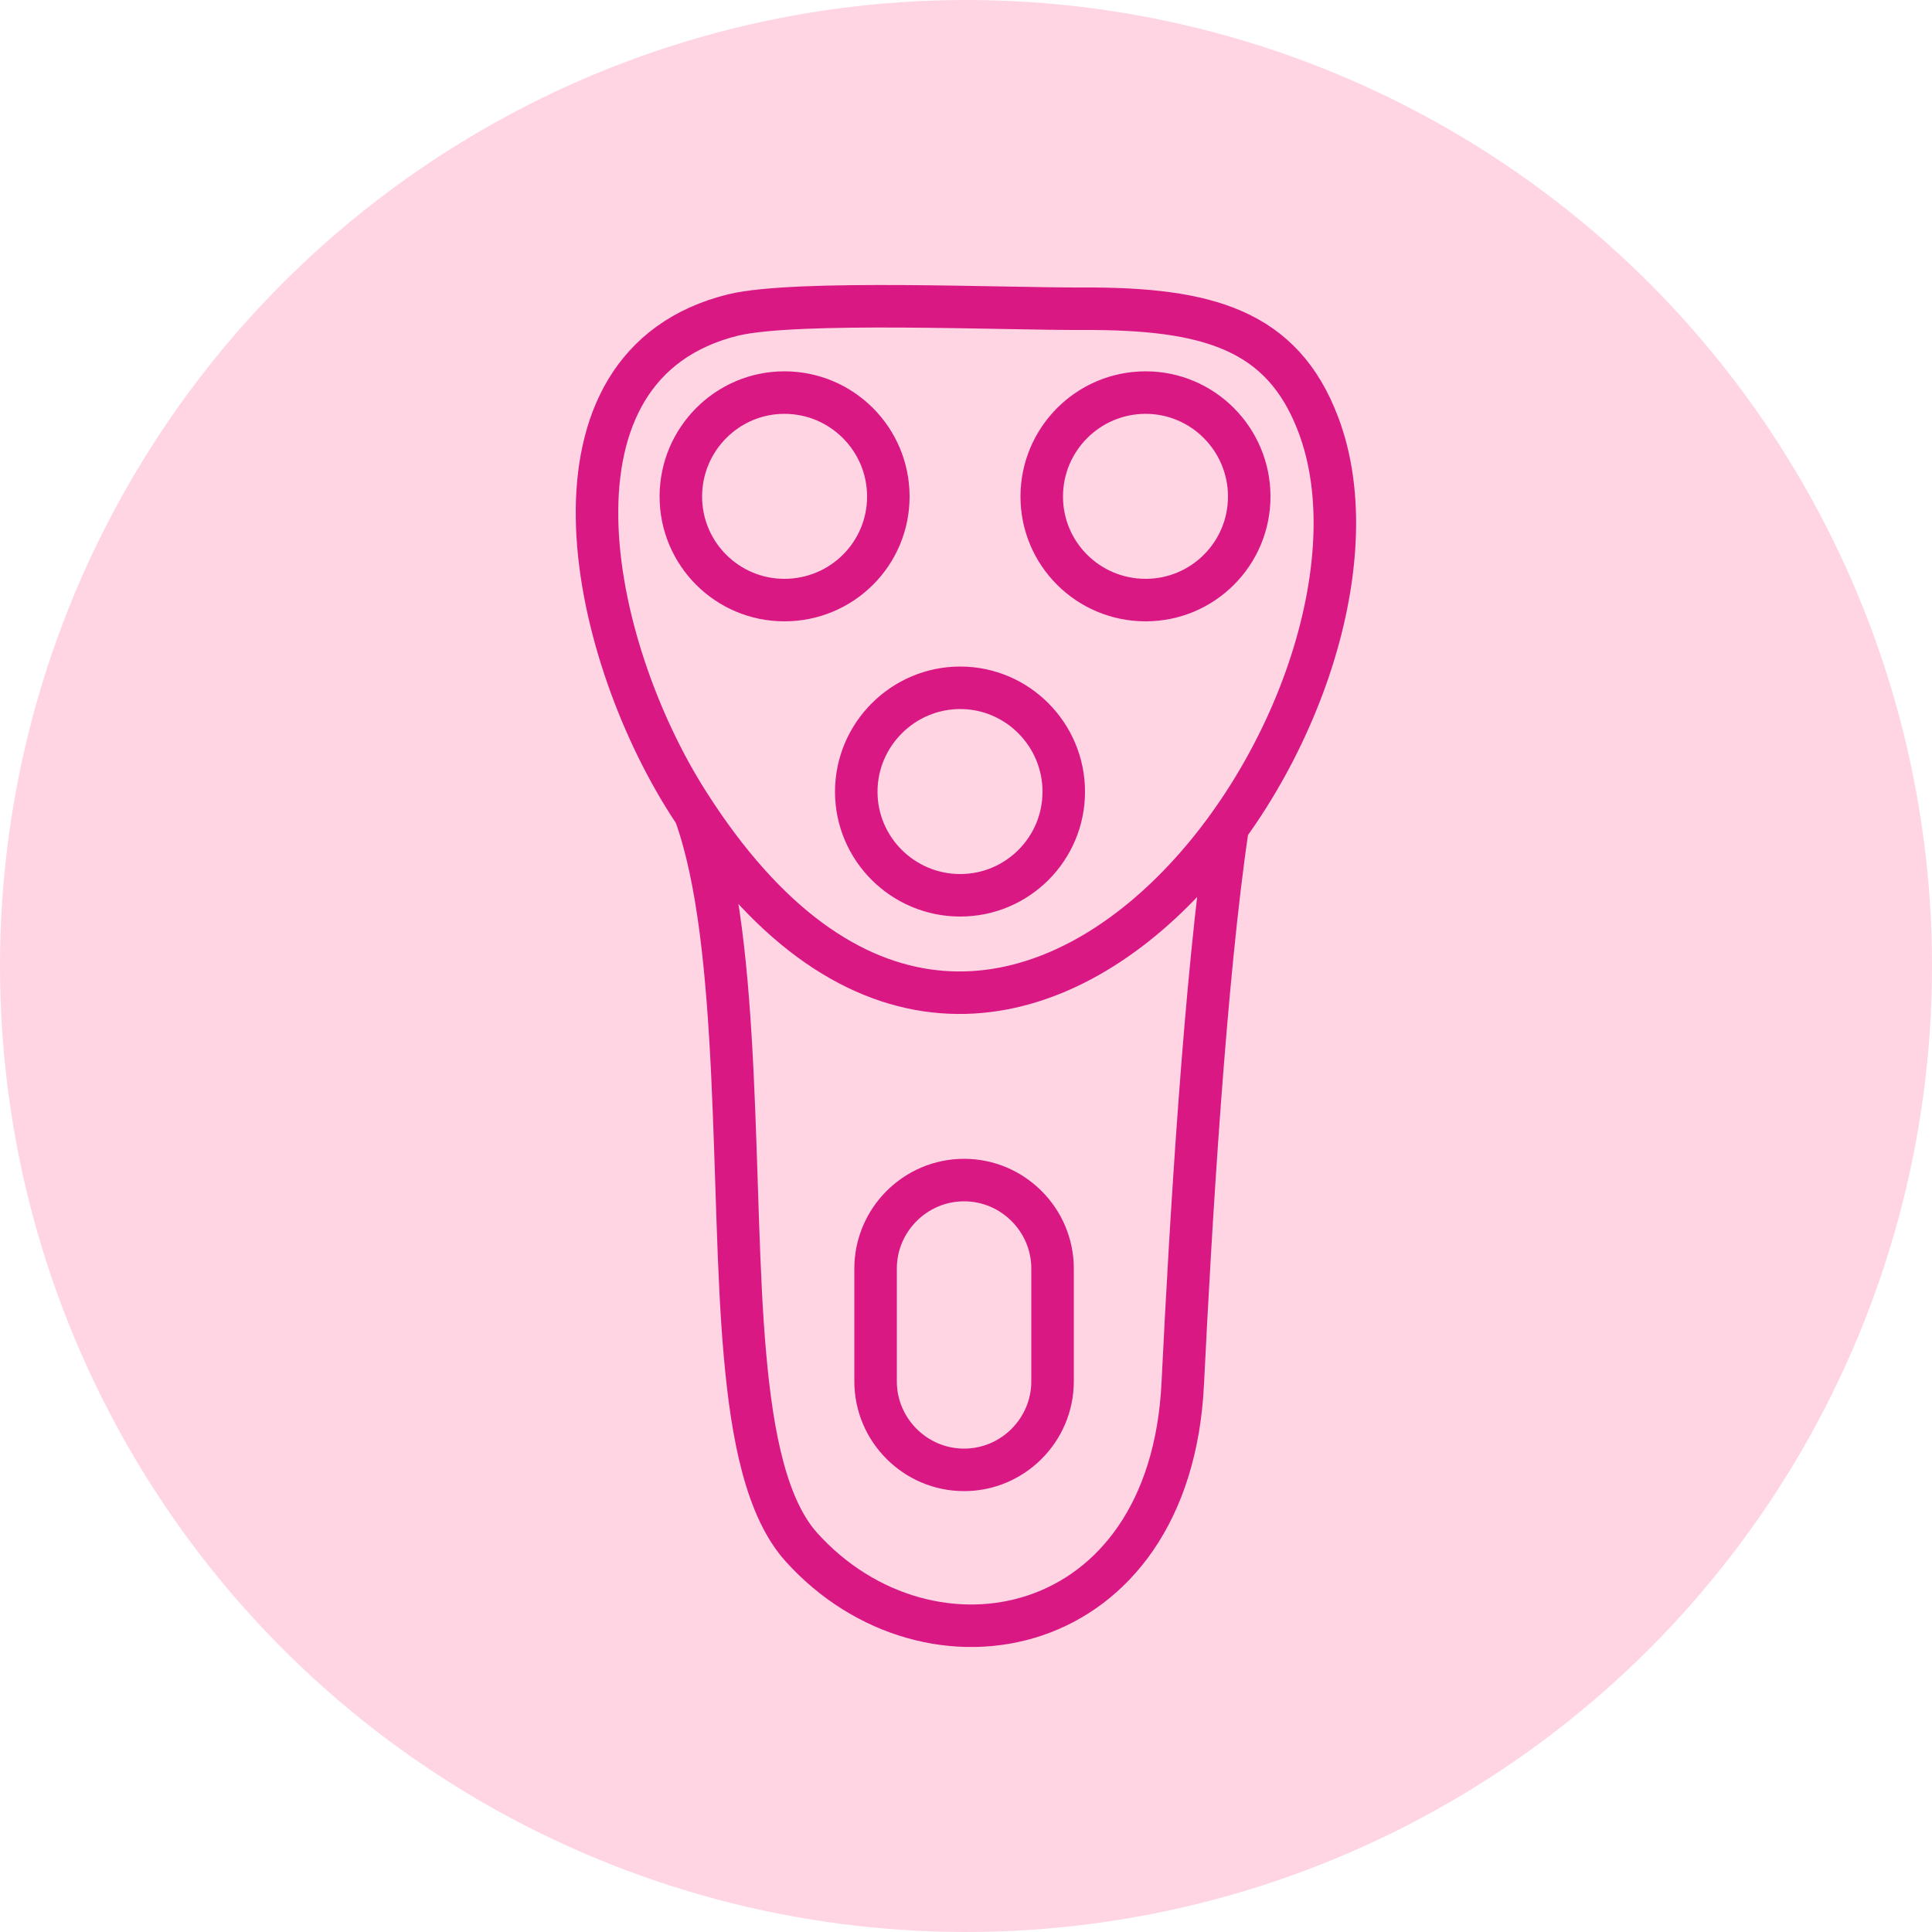<?xml version="1.0" encoding="UTF-8"?>
<svg xmlns="http://www.w3.org/2000/svg" xmlns:xlink="http://www.w3.org/1999/xlink" xmlns:xodm="http://www.corel.com/coreldraw/odm/2003" xml:space="preserve" width="50px" height="50px" version="1.1" shape-rendering="geometricPrecision" text-rendering="geometricPrecision" image-rendering="optimizeQuality" fill-rule="evenodd" clip-rule="evenodd" viewBox="0 0 50 50">
 <g id="Layer_x0020_1">
  <circle fill="#FFD4E3" cx="25" cy="25" r="25"></circle>
  <g>
   <path fill="none" stroke="#D91883" stroke-width="1.1" stroke-miterlimit="2.613" d="M20.3 10.16c1.49,0 2.69,1.21 2.69,2.69 0,1.48 -1.2,2.68 -2.69,2.68 -1.48,0 -2.68,-1.2 -2.68,-2.68 0,-1.48 1.2,-2.69 2.68,-2.69zm9.35 0c1.48,0 2.68,1.21 2.68,2.69 0,1.48 -1.2,2.68 -2.68,2.68 -1.49,0 -2.69,-1.2 -2.69,-2.68 0,-1.48 1.2,-2.69 2.69,-2.69zm-4.8 7.64c1.48,0 2.68,1.21 2.68,2.69 0,1.48 -1.2,2.68 -2.68,2.68 -1.48,0 -2.69,-1.2 -2.69,-2.68 0,-1.48 1.21,-2.69 2.69,-2.69zm6.92 3.62c-0.58,3.89 -0.96,10.29 -1.16,14.38 -0.32,6.7 -6.57,7.9 -9.87,4.24 -0.89,-0.99 -1.27,-2.81 -1.46,-4.98 -0.37,-4.09 -0.07,-10.64 -1.29,-14m0.99 -12.91c1.63,-0.39 6.99,-0.15 9.07,-0.16 3.2,-0.01 5.13,0.54 6.06,2.98 2.76,7.19 -8.17,22.6 -16.3,9.81 -2.6,-4.08 -4.08,-11.34 1.17,-12.63zm5.97 29.89l0 0c1.26,0 2.29,-1.03 2.29,-2.29l0 -2.92c0,-1.26 -1.03,-2.29 -2.29,-2.29l0 0c-1.26,0 -2.29,1.03 -2.29,2.29l0 2.92c0,1.26 1.03,2.29 2.29,2.29z"></path>
  </g>
 </g>
</svg>
